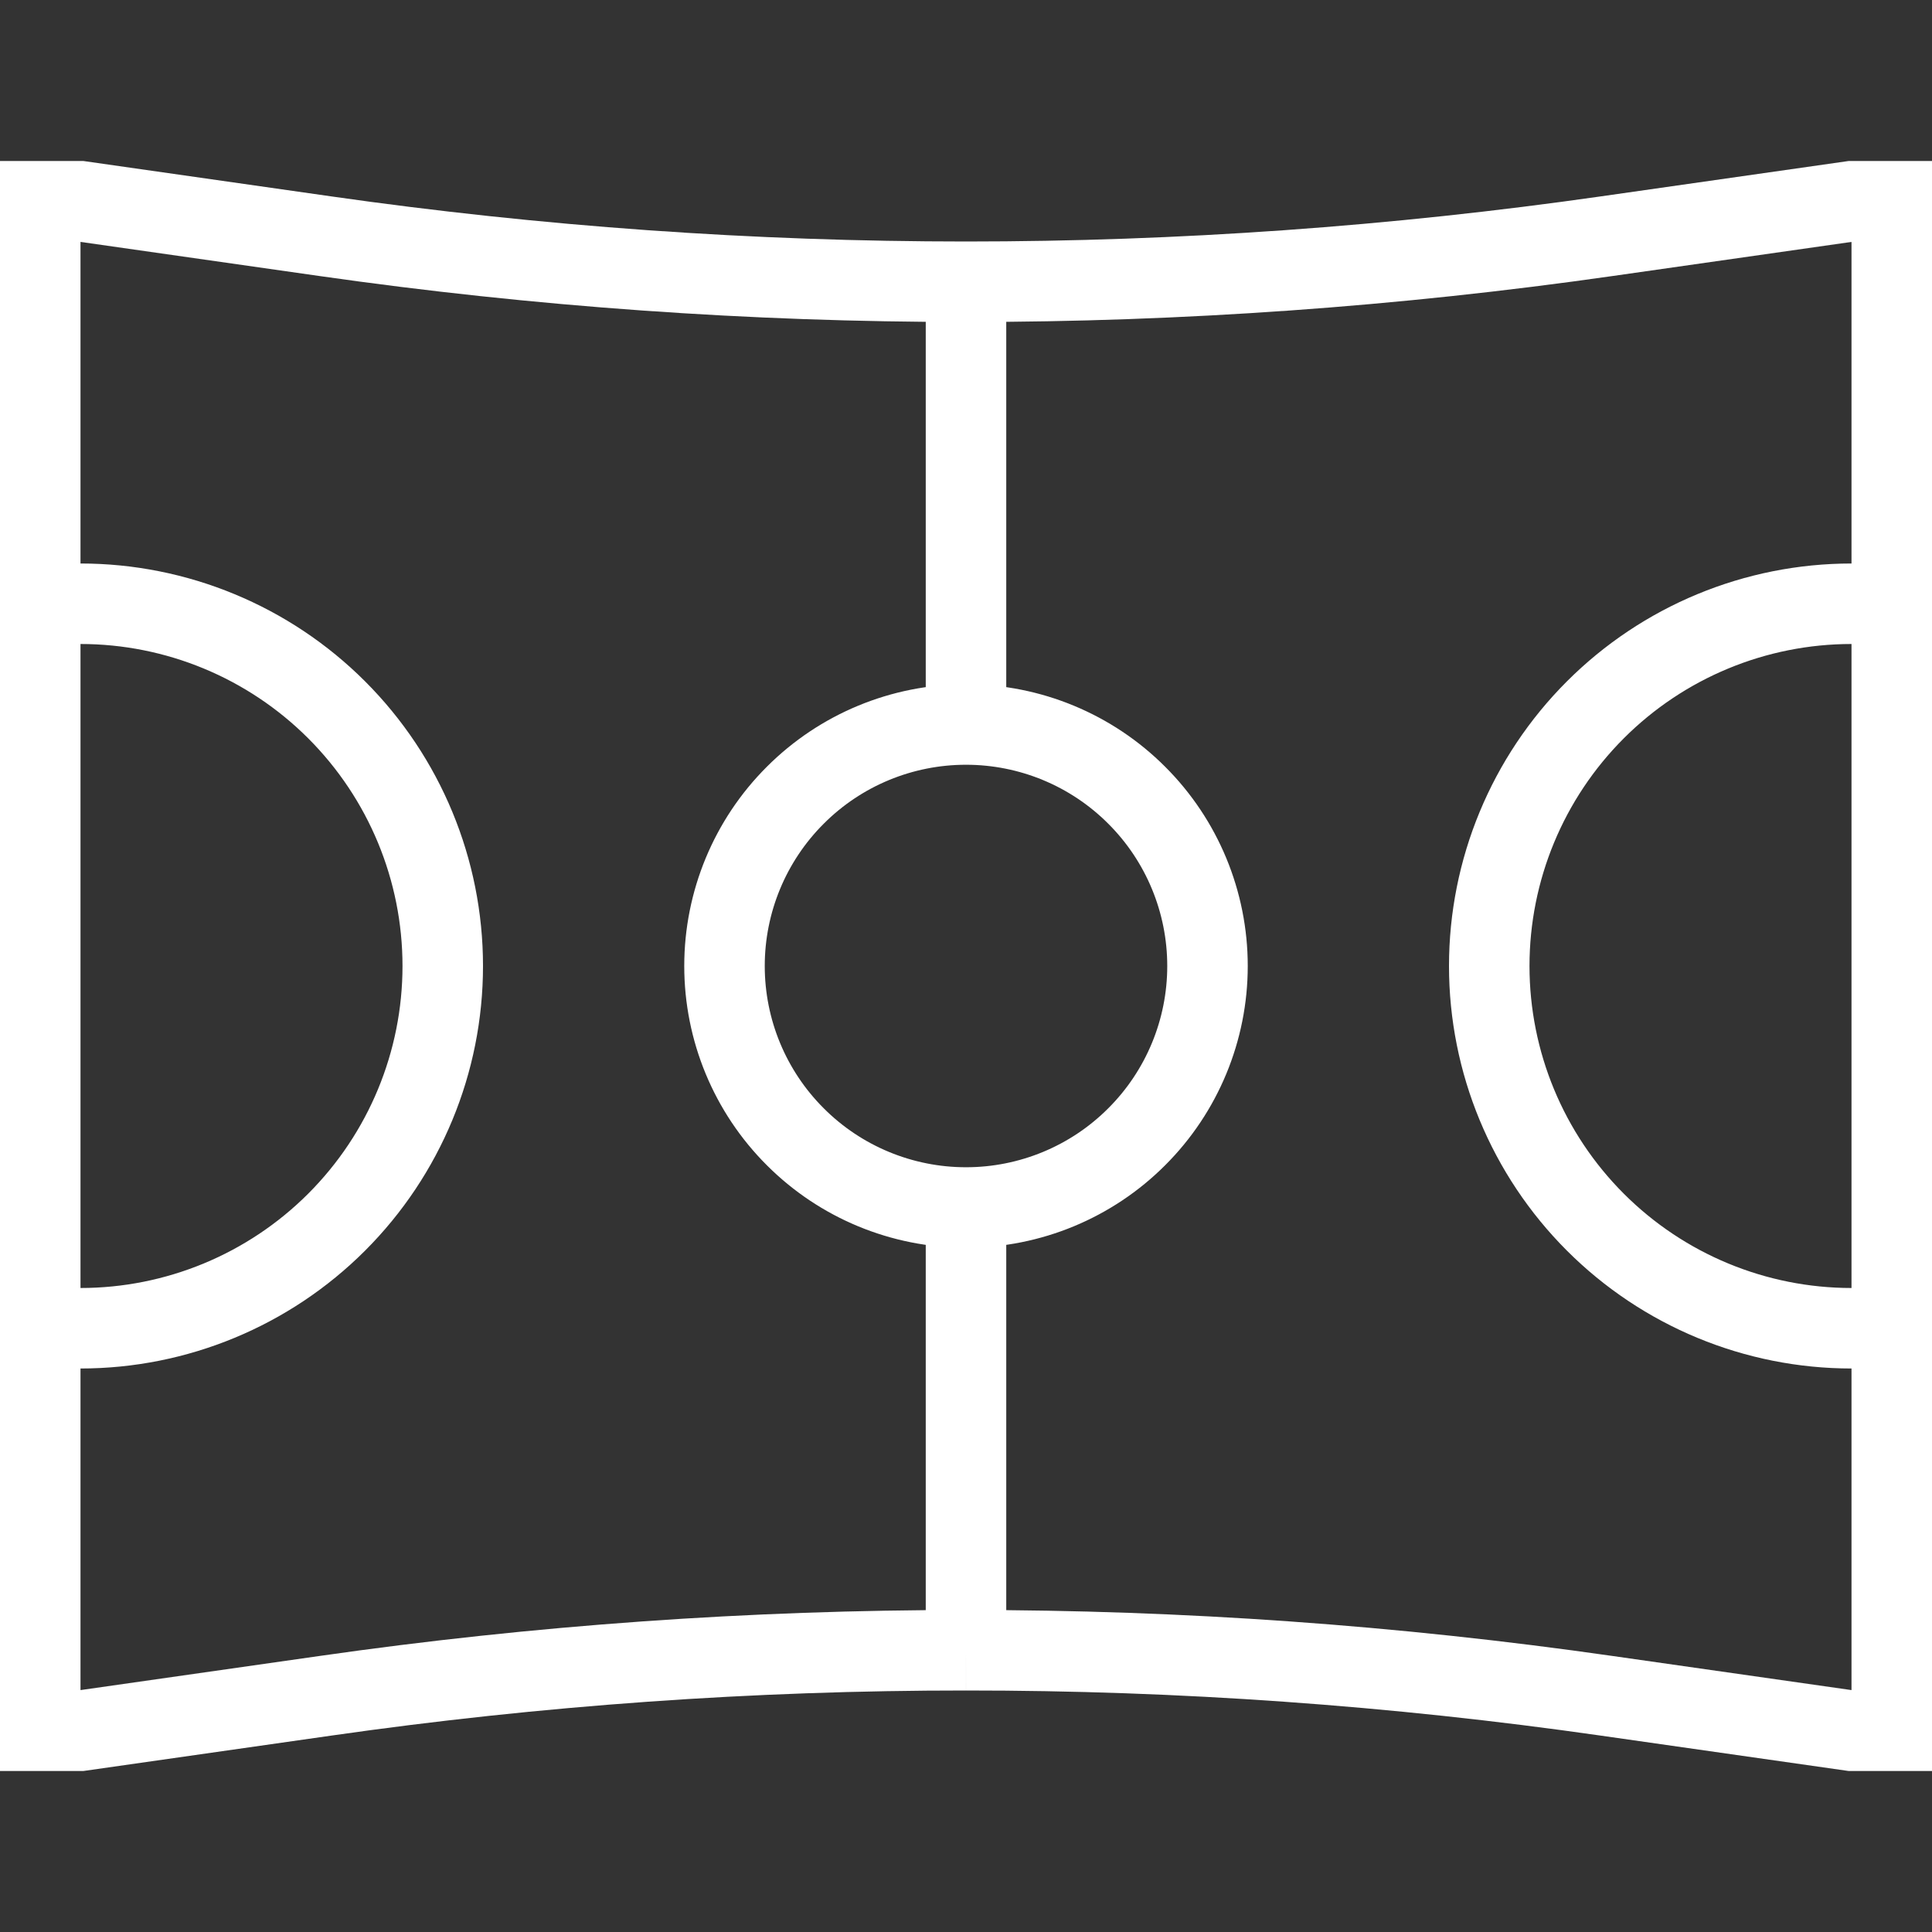 <svg width="24" height="24" viewBox="0 0 24 24" fill="none" xmlns="http://www.w3.org/2000/svg">
<rect x="0" y="0" width="24" height="24" fill="#333333" stroke="none"/>
<path d="M12 3.5C9.337 3.5 6.677 3.311 4.04 2.934L1 2.5H0.5V21.5H1L4.04 21.066C6.676 20.688 9.337 20.499 12 20.5M12 3.5C14.663 3.5 17.323 3.311 19.96 2.934L23 2.5H23.5V21.5H23L19.96 21.066C17.323 20.688 14.663 20.499 12 20.5M12 3.5V9M12 20.5V15M12 9C12.796 9 13.559 9.316 14.121 9.879C14.684 10.441 15 11.204 15 12C15 12.796 14.684 13.559 14.121 14.121C13.559 14.684 12.796 15 12 15M12 9C11.204 9 10.441 9.316 9.879 9.879C9.316 10.441 9 11.204 9 12C9 12.796 9.316 13.559 9.879 14.121C10.441 14.684 11.204 15 12 15M0.5 7.5H1C2.193 7.5 3.338 7.974 4.182 8.818C5.026 9.662 5.5 10.806 5.5 12C5.5 13.194 5.026 14.338 4.182 15.182C3.338 16.026 2.193 16.5 1 16.5H0.5M23.5 16.5H23C21.806 16.5 20.662 16.026 19.818 15.182C18.974 14.338 18.5 13.194 18.5 12C18.5 10.806 18.974 9.662 19.818 8.818C20.662 7.974 21.806 7.5 23 7.5H23.5" stroke="white"/>
</svg>
